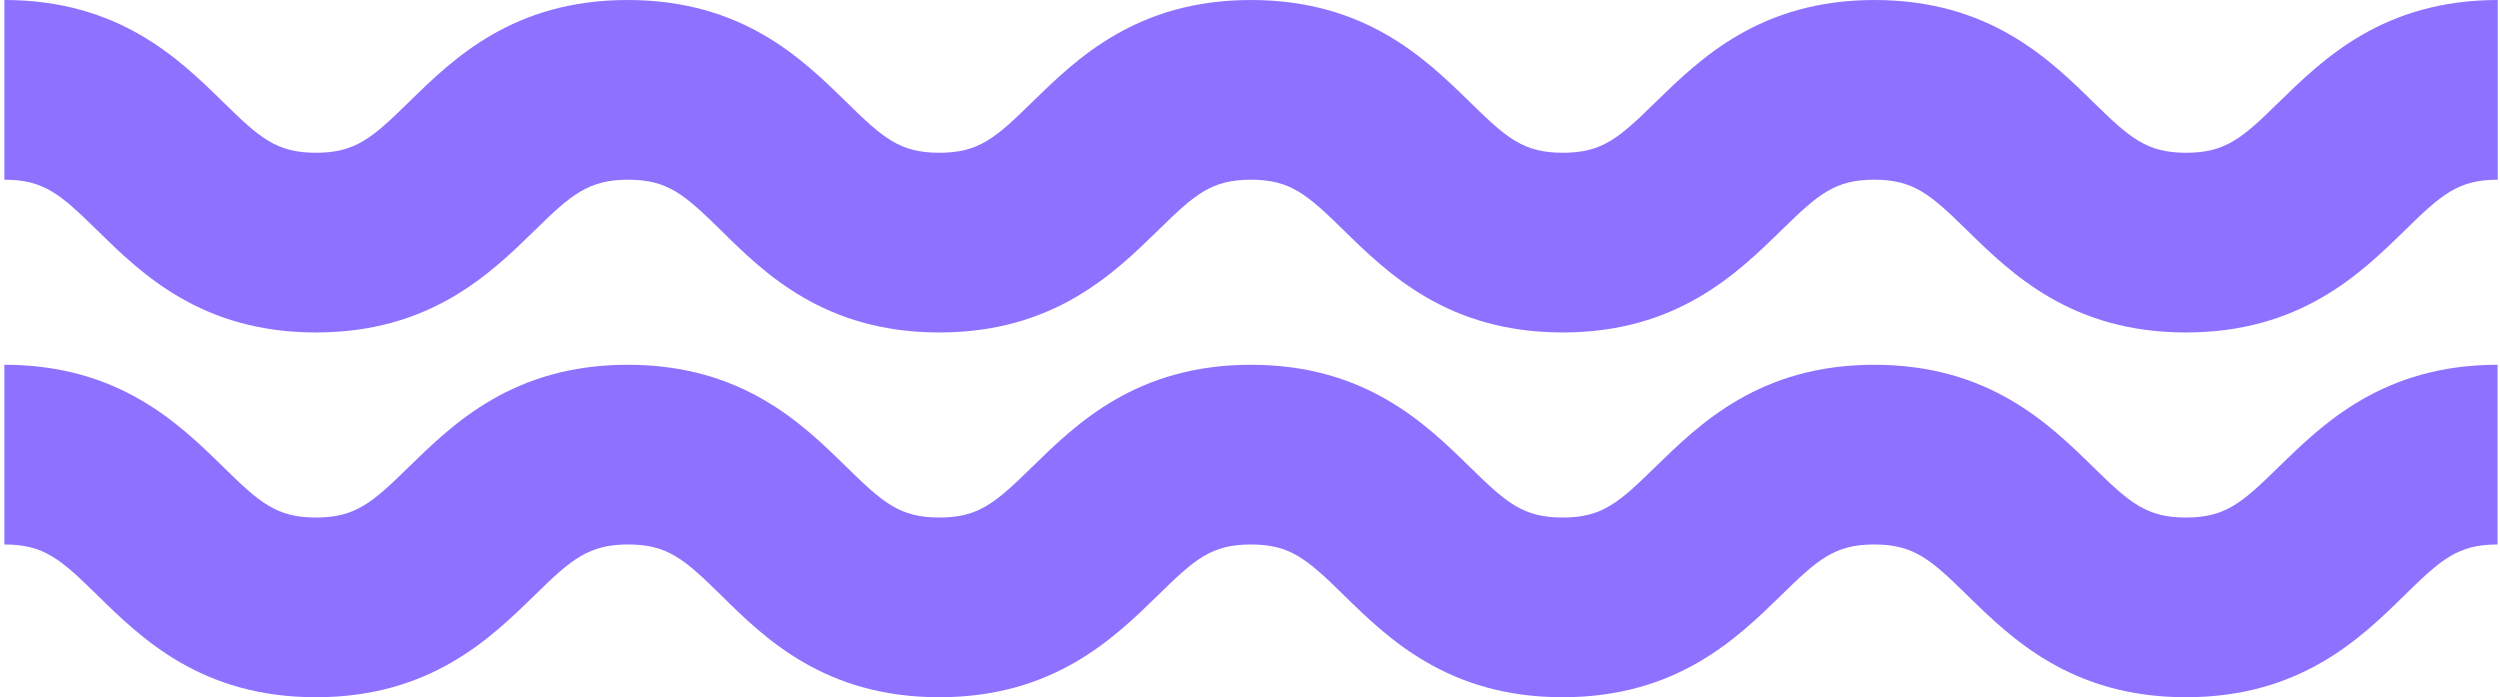 <?xml version="1.0" encoding="UTF-8"?> <svg xmlns="http://www.w3.org/2000/svg" width="398" height="111" viewBox="0 0 398 111" fill="none"> <path d="M348.002 52.929C329.746 52.929 320.175 43.528 313.176 36.682C307.317 30.943 304.661 28.61 298.377 28.61C292.093 28.61 289.436 30.943 283.578 36.682C276.579 43.494 267.008 52.929 248.769 52.929C230.53 52.929 220.942 43.528 213.943 36.682C208.085 30.943 205.428 28.61 199.144 28.61C192.86 28.61 190.203 30.943 184.362 36.682C177.363 43.494 167.775 52.929 149.536 52.929C131.297 52.929 121.709 43.528 114.795 36.682C108.937 30.943 106.28 28.61 100.013 28.61C93.746 28.61 90.954 30.943 85.129 36.682C78.13 43.494 68.559 52.929 50.303 52.929C32.047 52.929 22.477 43.528 15.495 36.682C9.636 30.943 7.014 28.61 0.696 28.61V0C18.934 0 28.522 9.383 35.522 16.247C41.363 21.985 44.036 24.319 50.303 24.319C56.57 24.319 59.244 21.985 65.102 16.247C72.102 9.383 81.672 0 99.928 0C118.184 0 127.738 9.383 134.737 16.247C140.596 21.985 143.252 24.319 149.536 24.319C155.82 24.319 158.477 21.985 164.335 16.247C171.317 9.435 180.905 0 199.144 0C217.383 0 226.971 9.383 234.004 16.247C239.862 21.985 242.519 24.319 248.803 24.319C255.087 24.319 257.727 21.985 263.585 16.247C270.584 9.435 280.172 0 298.411 0C316.65 0 326.238 9.383 333.237 16.247C339.095 21.985 341.752 24.319 348.036 24.319C354.32 24.319 356.976 21.985 362.818 16.247C369.817 9.435 379.405 0 397.644 0V28.61C391.343 28.61 388.703 30.943 382.845 36.682C375.828 43.528 366.241 52.929 348.002 52.929Z" fill="#8E72FF"></path> <path d="M348.002 111C329.746 111 320.175 101.6 313.176 94.754C307.317 89.015 304.661 86.682 298.377 86.682C292.093 86.682 289.436 89.015 283.578 94.754C276.579 101.566 267.008 111 248.769 111C230.53 111 220.942 101.6 213.943 94.754C208.085 89.015 205.428 86.682 199.144 86.682C192.86 86.682 190.203 89.015 184.362 94.754C177.363 101.566 167.775 111 149.536 111C131.297 111 121.709 101.6 114.795 94.754C108.937 89.015 106.28 86.682 100.013 86.682C93.746 86.682 90.954 89.015 85.129 94.754C78.13 101.566 68.559 111 50.303 111C32.047 111 22.477 101.6 15.495 94.754C9.636 89.015 7.014 86.682 0.696 86.682V58.072C18.934 58.072 28.522 67.472 35.522 74.318C41.363 80.057 44.036 82.39 50.303 82.39C56.57 82.39 59.244 80.057 65.102 74.318C72.102 67.506 81.672 58.072 99.928 58.072C118.184 58.072 127.738 67.472 134.737 74.318C140.596 80.057 143.252 82.39 149.536 82.39C155.82 82.39 158.477 80.057 164.335 74.318C171.317 67.506 180.905 58.072 199.144 58.072C217.383 58.072 226.971 67.472 233.97 74.318C239.828 80.057 242.485 82.39 248.769 82.39C255.053 82.39 257.693 80.057 263.551 74.318C270.55 67.506 280.138 58.072 298.377 58.072C316.616 58.072 326.204 67.472 333.203 74.318C339.061 80.057 341.718 82.39 348.002 82.39C354.286 82.39 356.942 80.057 362.784 74.318C369.783 67.506 379.371 58.072 397.61 58.072V86.682C391.309 86.682 388.669 89.015 382.811 94.754C375.828 101.6 366.241 111 348.002 111Z" fill="#8E72FF"></path> </svg> 